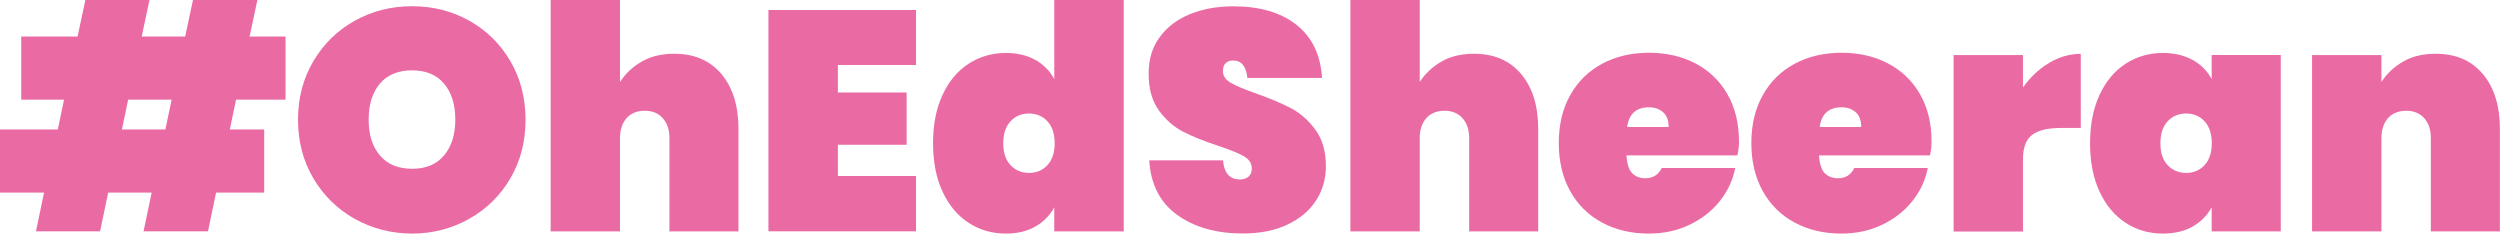 <?xml version="1.0" encoding="UTF-8"?><svg id="b" xmlns="http://www.w3.org/2000/svg" viewBox="0 0 253.02 23.64"><g id="c"><path d="M23.89,10.09l-.63,3.01h3.48v6.39h-4.87l-.82,3.92h-6.52l.82-3.92h-4.4l-.82,3.92H3.64l.82-3.92H0v-6.39h5.85l.63-3.01H2.15V3.7h5.7l.79-3.7h6.49l-.79,3.7h4.4l.79-3.7h6.52l-.79,3.7h3.64v6.39h-5ZM17.37,10.09h-4.4l-.63,3.01h4.4l.63-3.01Z" style="fill:#ea6ba3;"/><path d="M47.5,2.1c1.75.98,3.14,2.35,4.16,4.1,1.02,1.75,1.53,3.72,1.53,5.92s-.51,4.17-1.53,5.92c-1.02,1.75-2.42,3.12-4.18,4.11-1.76.99-3.69,1.49-5.77,1.49s-4.04-.5-5.81-1.49c-1.76-.99-3.16-2.36-4.19-4.11-1.03-1.75-1.55-3.72-1.55-5.92s.52-4.17,1.55-5.92c1.03-1.75,2.43-3.12,4.19-4.1,1.76-.98,3.7-1.47,5.81-1.47s4.04.49,5.79,1.47ZM38.45,8.46c-.76.9-1.14,2.12-1.14,3.65s.38,2.73,1.14,3.62c.76.9,1.84,1.35,3.26,1.35s2.47-.45,3.23-1.35c.76-.9,1.14-2.1,1.14-3.62s-.38-2.76-1.14-3.65-1.83-1.34-3.23-1.34-2.5.45-3.26,1.34Z" style="fill:#ea6ba3;"/><path d="M73.02,7.5c1.15,1.37,1.72,3.23,1.72,5.57v10.35h-6.99v-9.46c0-.84-.23-1.51-.68-2.01-.45-.5-1.06-.74-1.82-.74s-1.39.25-1.83.74c-.44.5-.67,1.17-.67,2.01v9.46h-7.02V0h7.02v8.29c.55-.84,1.28-1.53,2.2-2.06.92-.53,2.01-.79,3.28-.79,2.05,0,3.64.69,4.79,2.06Z" style="fill:#ea6ba3;"/><path d="M84.8,6.58v2.78h6.96v5.29h-6.96v3.16h7.91v5.6h-14.94V1.01h14.94v5.57h-7.91Z" style="fill:#ea6ba3;"/><path d="M104.79,6.06c.83.47,1.47,1.12,1.91,1.95V0h7.03v23.42h-7.03v-2.44c-.44.82-1.08,1.47-1.91,1.95-.83.47-1.83.71-2.99.71-1.39,0-2.65-.36-3.77-1.09s-2-1.78-2.64-3.16-.96-3.01-.96-4.89.32-3.51.96-4.89c.64-1.38,1.52-2.44,2.64-3.16s2.37-1.09,3.77-1.09c1.16,0,2.16.24,2.99.71ZM102.27,12.28c-.49.53-.73,1.27-.73,2.22s.24,1.69.73,2.21,1.11.79,1.87.79,1.38-.26,1.87-.79.73-1.27.73-2.21-.24-1.69-.73-2.22c-.49-.53-1.11-.79-1.87-.79s-1.38.26-1.87.79Z" style="fill:#ea6ba3;"/><path d="M133.2,20.28c-.67,1.03-1.63,1.85-2.9,2.45-1.27.6-2.77.9-4.53.9-2.68,0-4.89-.63-6.63-1.88s-2.68-3.1-2.83-5.52h7.47c.11,1.29.67,1.93,1.71,1.93.36,0,.65-.09.87-.28.22-.19.33-.46.33-.82,0-.53-.27-.94-.81-1.25-.54-.31-1.41-.66-2.61-1.06-1.41-.46-2.59-.94-3.53-1.42-.94-.49-1.76-1.2-2.45-2.15s-1.04-2.18-1.04-3.7.37-2.69,1.12-3.72,1.77-1.8,3.07-2.33c1.3-.53,2.76-.79,4.38-.79,2.68,0,4.81.62,6.39,1.87,1.58,1.25,2.45,3.04,2.59,5.38h-7.56c-.11-1.18-.59-1.77-1.46-1.77-.3,0-.54.09-.73.27-.19.18-.28.45-.28.81,0,.49.27.88.81,1.19s1.38.66,2.52,1.06c1.43.51,2.62,1.01,3.56,1.5.94.5,1.76,1.22,2.47,2.18.71.96,1.06,2.19,1.06,3.69,0,1.29-.33,2.45-1,3.48Z" style="fill:#ea6ba3;"/><path d="M153.96,7.5c1.15,1.37,1.72,3.23,1.72,5.57v10.35h-6.99v-9.46c0-.84-.23-1.51-.68-2.01-.45-.5-1.06-.74-1.82-.74s-1.39.25-1.83.74c-.44.5-.67,1.17-.67,2.01v9.46h-7.02V0h7.02v8.29c.55-.84,1.28-1.53,2.2-2.06.92-.53,2.01-.79,3.28-.79,2.05,0,3.64.69,4.79,2.06Z" style="fill:#ea6ba3;"/><path d="M175.84,15.73h-11.23c.06.89.26,1.49.6,1.82.34.33.78.49,1.33.49.76,0,1.31-.35,1.64-1.04h7.44c-.25,1.27-.79,2.4-1.6,3.4-.81,1-1.84,1.79-3.07,2.37-1.23.58-2.59.87-4.07.87-1.77,0-3.35-.37-4.73-1.11-1.38-.74-2.46-1.8-3.23-3.18-.77-1.38-1.16-3-1.16-4.86s.38-3.48,1.16-4.86c.77-1.38,1.85-2.44,3.23-3.18,1.38-.74,2.96-1.11,4.73-1.11s3.35.36,4.73,1.09,2.46,1.77,3.23,3.12c.77,1.35,1.16,2.94,1.16,4.78,0,.44-.05.91-.16,1.39ZM168.88,12.85c0-.67-.19-1.18-.57-1.5-.38-.33-.85-.49-1.42-.49-1.29,0-2.03.67-2.21,1.99h4.21Z" style="fill:#ea6ba3;"/><path d="M195.33,15.73h-11.23c.06.89.26,1.49.6,1.82.34.33.78.49,1.33.49.76,0,1.31-.35,1.64-1.04h7.44c-.25,1.27-.79,2.4-1.6,3.4-.81,1-1.84,1.79-3.07,2.37-1.23.58-2.59.87-4.07.87-1.77,0-3.35-.37-4.73-1.11-1.38-.74-2.46-1.8-3.23-3.18-.77-1.38-1.16-3-1.16-4.86s.38-3.48,1.16-4.86c.77-1.38,1.85-2.44,3.23-3.18,1.38-.74,2.96-1.11,4.73-1.11s3.35.36,4.73,1.09,2.46,1.77,3.23,3.12c.77,1.35,1.16,2.94,1.16,4.78,0,.44-.05.91-.16,1.39ZM188.37,12.85c0-.67-.19-1.18-.57-1.5-.38-.33-.85-.49-1.42-.49-1.29,0-2.03.67-2.21,1.99h4.21Z" style="fill:#ea6ba3;"/><path d="M207.36,6.38c1.03-.62,2.11-.93,3.23-.93v7.5h-1.99c-1.33,0-2.31.23-2.93.7s-.93,1.29-.93,2.47v7.31h-7.02V5.57h7.02v3.29c.72-1.03,1.59-1.86,2.63-2.48Z" style="fill:#ea6ba3;"/><path d="M221.91,6.06c.84.47,1.49,1.12,1.93,1.95v-2.44h6.99v17.85h-6.99v-2.44c-.44.82-1.09,1.47-1.93,1.95s-1.85.71-3.01.71c-1.39,0-2.65-.36-3.77-1.09s-2-1.78-2.64-3.16-.96-3.01-.96-4.89.32-3.51.96-4.89c.64-1.38,1.52-2.44,2.64-3.16s2.37-1.09,3.77-1.09c1.16,0,2.16.24,3.01.71ZM219.38,12.28c-.49.53-.73,1.27-.73,2.22s.24,1.69.73,2.21,1.11.79,1.87.79,1.38-.26,1.87-.79.73-1.27.73-2.21-.24-1.69-.73-2.22c-.49-.53-1.11-.79-1.87-.79s-1.38.26-1.87.79Z" style="fill:#ea6ba3;"/><path d="M251.29,7.5c1.15,1.37,1.72,3.23,1.72,5.57v10.35h-6.99v-9.46c0-.84-.23-1.51-.68-2.01-.45-.5-1.06-.74-1.82-.74s-1.39.25-1.83.74c-.44.5-.67,1.17-.67,2.01v9.46h-7.02V5.57h7.02v2.72c.55-.84,1.28-1.53,2.2-2.06.92-.53,2.01-.79,3.28-.79,2.05,0,3.64.69,4.79,2.06Z" style="fill:#ea6ba3;"/></g></svg>